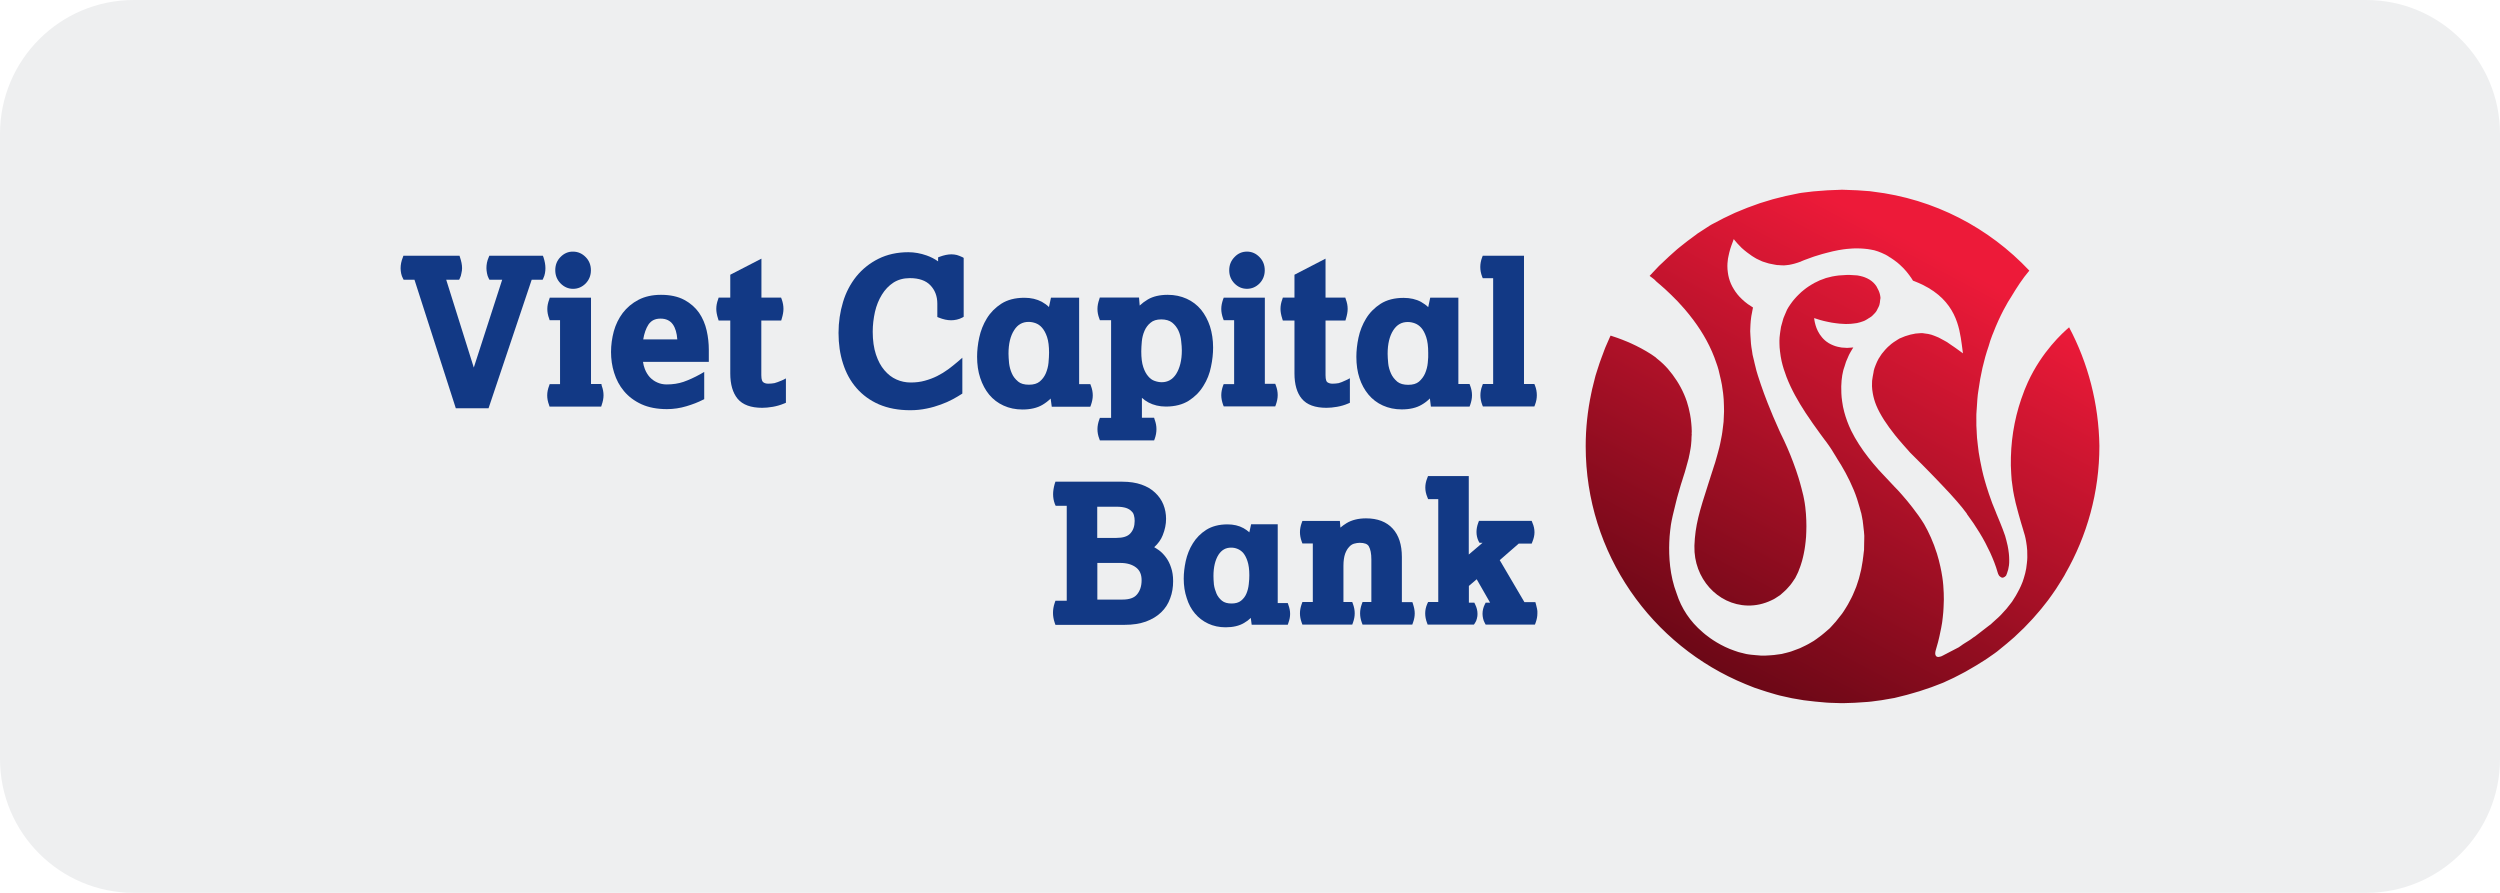 <svg width="112" height="40" viewBox="0 0 112 40" fill="none" xmlns="http://www.w3.org/2000/svg">
<path d="M0 6C0 2.686 2.686 0 6 0H106C109.314 0 112 2.686 112 6V34C112 37.314 109.314 40 106 40H6C2.686 40 0 37.314 0 34V6Z" fill="#EEEFF0"/>
<path d="M74.594 12.95C74.504 12.87 74.418 12.795 74.343 12.73C74.337 12.725 74.331 12.72 74.325 12.715C74.242 12.646 74.169 12.585 74.108 12.515C74.046 12.467 73.996 12.43 73.96 12.403C73.925 12.377 73.905 12.362 73.903 12.36C73.915 12.345 73.929 12.331 73.943 12.317C73.957 12.303 73.97 12.29 73.983 12.275C73.998 12.26 74.012 12.245 74.025 12.229C74.039 12.214 74.053 12.2 74.068 12.184C74.083 12.169 74.097 12.154 74.111 12.139C74.124 12.124 74.138 12.109 74.153 12.094C74.168 12.079 74.182 12.064 74.196 12.049C74.21 12.034 74.223 12.019 74.238 12.004C74.253 11.989 74.267 11.974 74.281 11.959C74.295 11.944 74.308 11.929 74.323 11.914C74.338 11.899 74.353 11.885 74.368 11.872C74.383 11.858 74.398 11.844 74.413 11.829C74.428 11.814 74.444 11.8 74.459 11.787C74.474 11.773 74.489 11.759 74.504 11.744C74.519 11.729 74.534 11.715 74.549 11.701C74.564 11.688 74.579 11.674 74.594 11.659C74.609 11.644 74.624 11.63 74.639 11.616C74.654 11.602 74.669 11.589 74.684 11.574C74.714 11.544 74.744 11.514 74.774 11.489C74.804 11.459 74.834 11.434 74.864 11.409C74.894 11.379 74.924 11.353 74.954 11.328C74.969 11.316 74.984 11.302 74.999 11.288C75.014 11.275 75.029 11.261 75.044 11.248C75.059 11.236 75.074 11.222 75.089 11.208C75.104 11.194 75.119 11.181 75.134 11.168L75.225 11.093C75.24 11.081 75.256 11.068 75.272 11.056C75.288 11.043 75.305 11.03 75.32 11.018C75.335 11.005 75.351 10.993 75.367 10.98C75.383 10.968 75.4 10.955 75.415 10.943C75.43 10.93 75.446 10.918 75.462 10.905C75.479 10.893 75.495 10.88 75.51 10.868C75.545 10.843 75.575 10.818 75.605 10.793C75.635 10.773 75.67 10.748 75.7 10.723C75.715 10.71 75.731 10.699 75.748 10.688C75.764 10.676 75.78 10.665 75.795 10.653C75.81 10.64 75.826 10.629 75.843 10.617C75.859 10.606 75.875 10.595 75.89 10.582C75.905 10.57 75.922 10.559 75.938 10.547C75.954 10.536 75.97 10.525 75.986 10.512C76.016 10.487 76.046 10.462 76.081 10.442C76.098 10.432 76.114 10.421 76.131 10.41C76.147 10.399 76.163 10.387 76.181 10.377C76.216 10.352 76.246 10.332 76.281 10.312C76.298 10.3 76.315 10.29 76.331 10.28C76.347 10.27 76.363 10.26 76.381 10.247C76.416 10.222 76.446 10.202 76.481 10.182C76.516 10.157 76.546 10.137 76.581 10.117C76.599 10.107 76.615 10.097 76.631 10.087C76.647 10.077 76.664 10.067 76.681 10.057C76.699 10.047 76.716 10.038 76.734 10.029C76.751 10.021 76.769 10.012 76.787 10.002C76.822 9.987 76.856 9.967 76.892 9.947C76.927 9.932 76.962 9.912 76.997 9.892C77.014 9.884 77.032 9.874 77.049 9.864C77.067 9.854 77.084 9.844 77.102 9.837C77.137 9.822 77.172 9.802 77.207 9.781C77.242 9.766 77.277 9.751 77.312 9.731C77.33 9.724 77.347 9.715 77.365 9.706C77.382 9.698 77.4 9.689 77.417 9.681C77.435 9.674 77.452 9.665 77.47 9.656C77.487 9.648 77.505 9.639 77.522 9.631C77.54 9.624 77.557 9.615 77.575 9.606C77.593 9.598 77.61 9.589 77.627 9.581C77.645 9.574 77.663 9.565 77.68 9.556C77.698 9.547 77.715 9.539 77.733 9.531C77.75 9.524 77.769 9.516 77.788 9.509C77.806 9.501 77.825 9.494 77.843 9.486C77.86 9.479 77.879 9.471 77.898 9.464C77.917 9.456 77.935 9.449 77.953 9.441C77.993 9.426 78.028 9.411 78.063 9.396C78.083 9.388 78.101 9.381 78.118 9.373C78.136 9.366 78.153 9.358 78.173 9.351C78.213 9.336 78.248 9.321 78.283 9.306C78.301 9.298 78.32 9.292 78.338 9.286C78.357 9.28 78.376 9.273 78.394 9.266C78.411 9.258 78.43 9.252 78.448 9.246C78.467 9.24 78.486 9.233 78.504 9.226C78.521 9.218 78.54 9.212 78.559 9.206C78.577 9.2 78.596 9.193 78.614 9.186C78.631 9.178 78.65 9.172 78.669 9.166C78.688 9.159 78.706 9.153 78.724 9.146C78.749 9.138 78.774 9.129 78.802 9.118C78.812 9.114 78.823 9.11 78.834 9.106C78.854 9.101 78.873 9.094 78.892 9.088C78.91 9.082 78.929 9.076 78.949 9.071C78.969 9.066 78.988 9.059 79.007 9.053C79.025 9.047 79.044 9.041 79.064 9.036C79.084 9.031 79.103 9.024 79.122 9.018C79.141 9.012 79.159 9.006 79.179 9.001C79.2 8.995 79.218 8.989 79.237 8.983C79.256 8.977 79.275 8.97 79.295 8.965C79.315 8.96 79.333 8.954 79.352 8.948C79.371 8.942 79.39 8.935 79.41 8.93C79.445 8.92 79.485 8.91 79.525 8.9L80.005 8.78C80.025 8.775 80.046 8.771 80.066 8.768C80.086 8.764 80.106 8.76 80.126 8.755C80.146 8.75 80.166 8.746 80.186 8.743C80.206 8.739 80.226 8.735 80.246 8.73C80.266 8.725 80.286 8.721 80.306 8.718C80.326 8.714 80.346 8.71 80.366 8.705C80.406 8.695 80.446 8.685 80.486 8.68C80.526 8.67 80.566 8.66 80.606 8.655C80.651 8.645 80.691 8.64 80.731 8.635C80.751 8.633 80.773 8.63 80.794 8.628C80.815 8.625 80.837 8.623 80.856 8.62C80.877 8.618 80.898 8.615 80.919 8.613C80.94 8.61 80.962 8.608 80.982 8.605C81.002 8.603 81.023 8.6 81.044 8.598C81.066 8.595 81.087 8.592 81.107 8.59C81.127 8.587 81.148 8.585 81.169 8.582C81.191 8.58 81.212 8.577 81.232 8.575C81.252 8.572 81.273 8.571 81.295 8.57C81.316 8.569 81.337 8.567 81.357 8.565C81.38 8.562 81.401 8.561 81.422 8.56C81.444 8.559 81.465 8.557 81.487 8.555C81.51 8.552 81.531 8.551 81.552 8.55C81.574 8.549 81.595 8.547 81.618 8.545C81.622 8.544 81.626 8.544 81.63 8.544C81.67 8.539 81.707 8.535 81.748 8.535C81.77 8.535 81.791 8.532 81.813 8.53C81.834 8.527 81.855 8.525 81.878 8.525C81.923 8.52 81.963 8.52 82.008 8.52C82.048 8.515 82.093 8.515 82.138 8.515C82.178 8.51 82.228 8.51 82.268 8.51C82.288 8.51 82.308 8.509 82.33 8.508C82.352 8.506 82.375 8.505 82.398 8.505C82.421 8.505 82.442 8.504 82.463 8.502C82.485 8.501 82.506 8.5 82.529 8.5C82.551 8.5 82.574 8.501 82.596 8.502C82.619 8.504 82.641 8.505 82.664 8.505C82.686 8.505 82.709 8.506 82.731 8.507C82.754 8.509 82.776 8.51 82.799 8.51C82.844 8.51 82.889 8.51 82.934 8.515C82.979 8.52 83.024 8.52 83.069 8.52C83.114 8.52 83.159 8.52 83.204 8.525C83.23 8.525 83.254 8.528 83.278 8.53C83.301 8.533 83.323 8.535 83.345 8.535C83.39 8.535 83.44 8.54 83.485 8.545C83.507 8.547 83.531 8.549 83.555 8.55C83.579 8.551 83.603 8.552 83.625 8.555C83.647 8.557 83.671 8.559 83.695 8.56C83.719 8.561 83.743 8.562 83.765 8.565C83.79 8.567 83.814 8.571 83.838 8.575C83.862 8.579 83.885 8.582 83.91 8.585C86.659 8.91 89.112 10.207 90.914 12.124C90.609 12.48 90.343 12.895 90.103 13.296C89.958 13.511 89.602 14.112 89.287 14.938C89.267 14.983 89.257 15.008 89.257 15.008C89.192 15.173 89.137 15.338 89.092 15.504C88.871 16.144 88.726 16.805 88.636 17.476C88.632 17.502 88.628 17.527 88.624 17.552C88.617 17.594 88.609 17.635 88.606 17.676C88.604 17.711 88.6 17.746 88.596 17.781C88.592 17.817 88.589 17.852 88.586 17.887L88.556 18.337C88.555 18.362 88.552 18.387 88.55 18.412C88.546 18.462 88.541 18.512 88.541 18.562C88.538 18.619 88.539 18.673 88.54 18.728C88.54 18.756 88.541 18.784 88.541 18.813V19.063L88.556 19.338C88.558 19.37 88.559 19.402 88.56 19.433C88.562 19.497 88.564 19.56 88.571 19.624C88.576 19.676 88.582 19.729 88.589 19.782C88.595 19.834 88.601 19.887 88.606 19.939C88.616 20.044 88.631 20.154 88.646 20.264C88.666 20.39 88.686 20.51 88.711 20.635C88.733 20.754 88.757 20.869 88.783 20.988C88.787 21.008 88.792 21.029 88.796 21.05C88.832 21.211 88.871 21.366 88.917 21.526C88.965 21.702 89.021 21.873 89.078 22.048C89.086 22.073 89.094 22.097 89.102 22.122C89.197 22.407 89.302 22.688 89.422 22.963C89.425 22.968 89.426 22.973 89.427 22.978C89.428 22.983 89.43 22.988 89.432 22.993L89.437 23.003C89.437 23.003 89.442 23.013 89.442 23.018C89.477 23.098 89.723 23.684 89.813 23.959C89.815 23.964 89.818 23.972 89.82 23.979C89.823 23.987 89.825 23.994 89.828 23.999C89.868 24.139 89.908 24.29 89.943 24.45C89.968 24.565 89.983 24.685 89.998 24.805C90.008 24.9 90.013 24.995 90.013 25.091C90.013 25.171 90.013 25.246 90.003 25.321C89.993 25.386 89.983 25.451 89.968 25.511C89.953 25.566 89.938 25.621 89.918 25.671C89.913 25.683 89.909 25.695 89.905 25.707C89.896 25.735 89.887 25.762 89.873 25.786L89.853 25.806C89.818 25.841 89.788 25.861 89.753 25.872C89.738 25.877 89.728 25.881 89.718 25.881C89.664 25.881 89.625 25.849 89.596 25.824L89.592 25.822L89.557 25.786C89.541 25.764 89.531 25.741 89.525 25.726C89.521 25.718 89.519 25.713 89.517 25.711C89.515 25.699 89.51 25.686 89.505 25.674C89.5 25.661 89.495 25.649 89.492 25.636C89.412 25.346 89.292 25.05 89.157 24.75C89.022 24.46 88.867 24.164 88.686 23.869C88.516 23.589 88.331 23.313 88.121 23.033V23.028C88.111 23.003 88.091 22.978 88.07 22.953C87.98 22.828 87.845 22.663 87.685 22.477C87.585 22.362 87.475 22.237 87.36 22.112C87.311 22.061 87.262 22.008 87.212 21.955C87.158 21.897 87.104 21.839 87.049 21.781L86.749 21.466C86.699 21.414 86.65 21.363 86.601 21.313C86.551 21.262 86.502 21.211 86.454 21.161C86.403 21.108 86.353 21.058 86.305 21.009C86.256 20.96 86.208 20.913 86.163 20.865L85.572 20.275C85.462 20.154 85.362 20.039 85.262 19.924C85.132 19.779 85.012 19.634 84.902 19.499C84.711 19.258 84.546 19.033 84.411 18.823C84.261 18.587 84.141 18.367 84.055 18.157C83.98 17.972 83.93 17.791 83.9 17.616C83.88 17.511 83.87 17.406 83.865 17.301C83.865 17.221 83.865 17.141 83.87 17.061C83.874 17.016 83.882 16.969 83.89 16.922C83.894 16.901 83.897 16.881 83.9 16.86C83.91 16.795 83.92 16.735 83.935 16.675C83.937 16.665 83.938 16.655 83.939 16.645C83.942 16.625 83.944 16.605 83.95 16.585C83.953 16.585 83.956 16.573 83.961 16.554C83.965 16.539 83.969 16.521 83.975 16.5C83.981 16.486 83.986 16.471 83.991 16.455C84.002 16.424 84.014 16.389 84.031 16.35C84.046 16.305 84.066 16.26 84.091 16.209C84.111 16.164 84.131 16.124 84.156 16.079C84.168 16.059 84.181 16.041 84.193 16.022C84.206 16.003 84.218 15.984 84.231 15.964C84.236 15.956 84.241 15.947 84.246 15.939C84.265 15.909 84.282 15.88 84.306 15.849C84.316 15.834 84.33 15.819 84.345 15.803C84.359 15.787 84.374 15.771 84.386 15.754C84.394 15.745 84.401 15.735 84.409 15.725C84.427 15.703 84.445 15.68 84.466 15.659C84.491 15.629 84.521 15.599 84.551 15.569C84.57 15.546 84.595 15.526 84.619 15.506C84.627 15.5 84.634 15.495 84.641 15.489C84.653 15.479 84.665 15.468 84.676 15.457C84.693 15.44 84.71 15.424 84.731 15.409C84.754 15.389 84.778 15.373 84.803 15.355C84.811 15.35 84.819 15.344 84.826 15.338C84.843 15.324 84.862 15.313 84.881 15.302C84.896 15.293 84.911 15.284 84.927 15.273C84.962 15.248 84.992 15.228 85.027 15.208C85.039 15.202 85.051 15.194 85.064 15.186C85.073 15.18 85.082 15.174 85.092 15.168C85.097 15.166 85.103 15.163 85.109 15.161C85.116 15.158 85.122 15.156 85.127 15.153C85.144 15.146 85.163 15.138 85.182 15.131C85.201 15.123 85.219 15.116 85.237 15.108C85.272 15.093 85.307 15.078 85.347 15.063C85.387 15.048 85.422 15.038 85.462 15.028C85.482 15.023 85.501 15.017 85.52 15.011C85.539 15.004 85.557 14.998 85.577 14.993C85.597 14.988 85.618 14.984 85.638 14.98C85.657 14.977 85.677 14.973 85.698 14.968C85.738 14.958 85.778 14.948 85.818 14.943C85.84 14.94 85.862 14.939 85.883 14.938C85.904 14.937 85.925 14.935 85.948 14.933C85.988 14.928 86.033 14.923 86.073 14.923H86.113C86.136 14.923 86.16 14.927 86.183 14.932C86.195 14.934 86.207 14.936 86.218 14.938C86.268 14.943 86.313 14.948 86.363 14.958C86.371 14.959 86.378 14.961 86.385 14.962C86.429 14.971 86.476 14.98 86.519 14.993C86.555 15.003 86.592 15.017 86.629 15.032C86.647 15.039 86.665 15.046 86.684 15.053C86.708 15.064 86.731 15.073 86.756 15.082C86.787 15.094 86.82 15.106 86.854 15.123C86.893 15.143 86.931 15.164 86.971 15.186C86.993 15.198 87.016 15.211 87.039 15.223C87.055 15.232 87.07 15.24 87.086 15.248C87.134 15.274 87.18 15.298 87.23 15.328C87.252 15.344 87.276 15.36 87.3 15.377C87.346 15.408 87.394 15.441 87.44 15.474C87.463 15.49 87.487 15.505 87.509 15.52C87.549 15.546 87.589 15.572 87.63 15.604L87.65 15.619L87.94 15.829L87.89 15.448L87.89 15.447C87.78 14.65 87.619 13.486 86.128 12.755C86.109 12.746 86.089 12.737 86.069 12.728C86.031 12.71 85.992 12.691 85.953 12.675C85.918 12.659 85.884 12.646 85.849 12.632C85.827 12.623 85.805 12.614 85.783 12.605C85.768 12.6 85.755 12.595 85.743 12.59C85.73 12.585 85.718 12.58 85.703 12.575C85.703 12.575 85.602 12.4 85.412 12.169C85.327 12.069 85.232 11.964 85.112 11.859C85.042 11.794 84.962 11.729 84.876 11.669C84.869 11.663 84.862 11.658 84.854 11.652C84.805 11.617 84.753 11.578 84.696 11.544L84.666 11.529C84.606 11.484 84.536 11.444 84.471 11.409C84.416 11.379 84.356 11.353 84.296 11.328C84.241 11.303 84.186 11.283 84.131 11.263C84.103 11.256 84.077 11.247 84.05 11.238C84.024 11.229 83.998 11.221 83.97 11.213L83.82 11.183C83.77 11.173 83.72 11.163 83.67 11.158C83.645 11.156 83.621 11.153 83.597 11.151C83.574 11.148 83.55 11.146 83.525 11.143C83.502 11.141 83.479 11.139 83.455 11.138C83.431 11.137 83.407 11.136 83.385 11.133C83.362 11.133 83.34 11.132 83.317 11.131C83.295 11.129 83.272 11.128 83.249 11.128H83.114C83.095 11.128 83.074 11.129 83.053 11.13C83.031 11.132 83.007 11.133 82.984 11.133C82.962 11.136 82.94 11.137 82.919 11.138C82.898 11.139 82.876 11.141 82.854 11.143C82.814 11.143 82.769 11.148 82.729 11.153C82.709 11.156 82.688 11.158 82.666 11.161C82.645 11.163 82.624 11.166 82.604 11.168C82.579 11.171 82.556 11.175 82.534 11.179C82.515 11.183 82.497 11.186 82.479 11.188C82.454 11.191 82.431 11.195 82.409 11.199C82.39 11.203 82.372 11.206 82.353 11.208C82.333 11.213 82.313 11.217 82.293 11.221C82.273 11.225 82.253 11.228 82.233 11.233C82.213 11.238 82.193 11.242 82.173 11.246C82.153 11.25 82.133 11.253 82.113 11.258L81.873 11.318C81.853 11.323 81.834 11.328 81.815 11.333C81.796 11.338 81.778 11.343 81.758 11.348C81.723 11.358 81.683 11.368 81.642 11.379C81.623 11.383 81.604 11.39 81.585 11.396C81.566 11.402 81.547 11.409 81.527 11.414C81.504 11.419 81.48 11.427 81.457 11.435C81.441 11.44 81.426 11.444 81.412 11.449C81.372 11.459 81.337 11.469 81.297 11.484C81.28 11.49 81.263 11.496 81.246 11.501C81.224 11.508 81.202 11.515 81.182 11.524C81.164 11.531 81.146 11.537 81.127 11.544C81.108 11.55 81.089 11.556 81.072 11.564C81.054 11.571 81.035 11.578 81.017 11.584C80.998 11.59 80.979 11.596 80.962 11.604C80.922 11.614 80.887 11.629 80.852 11.644L80.776 11.674L80.671 11.719C80.686 11.715 80.682 11.717 80.675 11.72C80.673 11.721 80.669 11.722 80.666 11.724C80.656 11.724 80.641 11.729 80.631 11.734C80.605 11.745 80.579 11.753 80.55 11.763C80.539 11.767 80.528 11.77 80.516 11.774C80.481 11.789 80.441 11.799 80.401 11.809L80.281 11.839C80.241 11.849 80.201 11.859 80.161 11.864C80.141 11.867 80.119 11.869 80.098 11.872C80.077 11.874 80.055 11.877 80.035 11.879C80.025 11.879 80.017 11.88 80.008 11.882C79.999 11.883 79.99 11.884 79.98 11.884C79.97 11.884 79.962 11.885 79.953 11.887C79.944 11.888 79.935 11.889 79.925 11.889H79.91C79.888 11.889 79.865 11.888 79.843 11.887C79.82 11.885 79.798 11.884 79.775 11.884C79.753 11.882 79.73 11.88 79.708 11.879C79.685 11.878 79.662 11.877 79.64 11.874H79.61C79.59 11.872 79.571 11.868 79.552 11.864C79.534 11.86 79.515 11.857 79.495 11.854L79.345 11.824C79.327 11.819 79.311 11.816 79.295 11.814C79.278 11.812 79.262 11.809 79.245 11.804C79.23 11.799 79.215 11.794 79.195 11.789C79.139 11.774 79.084 11.759 79.034 11.739C79.027 11.736 79.018 11.734 79.009 11.731C79.001 11.729 78.992 11.726 78.984 11.724C78.939 11.709 78.899 11.689 78.859 11.669C78.833 11.656 78.806 11.644 78.779 11.632C78.745 11.616 78.71 11.601 78.679 11.584C78.632 11.557 78.59 11.53 78.547 11.504C78.526 11.49 78.505 11.477 78.484 11.464C78.409 11.414 78.333 11.358 78.268 11.308C78.178 11.238 78.093 11.168 78.023 11.103C77.876 10.961 77.775 10.839 77.721 10.774C77.716 10.768 77.712 10.763 77.708 10.758C77.688 10.733 77.678 10.718 77.678 10.718L77.673 10.713L77.663 10.738L77.657 10.748V10.753L77.623 10.848L77.567 10.998L77.517 11.148L77.472 11.313C77.457 11.373 77.442 11.434 77.432 11.494C77.417 11.554 77.407 11.619 77.402 11.689C77.392 11.764 77.387 11.839 77.387 11.914C77.387 12.009 77.392 12.104 77.407 12.2C77.427 12.37 77.472 12.54 77.547 12.715C77.582 12.795 77.627 12.88 77.678 12.96C77.773 13.116 77.893 13.271 78.053 13.416C78.128 13.486 78.203 13.551 78.293 13.616C78.303 13.623 78.313 13.63 78.323 13.637C78.38 13.676 78.44 13.718 78.504 13.756C78.509 13.759 78.514 13.763 78.519 13.766C78.524 13.77 78.529 13.774 78.534 13.777C78.534 13.778 78.533 13.781 78.532 13.785C78.53 13.79 78.529 13.796 78.529 13.802C78.516 13.854 78.506 13.911 78.497 13.964C78.496 13.972 78.495 13.979 78.494 13.987C78.48 14.039 78.471 14.096 78.462 14.149C78.461 14.157 78.46 14.165 78.459 14.172C78.457 14.18 78.456 14.188 78.455 14.195C78.446 14.257 78.438 14.315 78.433 14.377C78.427 14.427 78.425 14.477 78.422 14.527C78.421 14.552 78.42 14.578 78.418 14.602C78.413 14.678 78.409 14.753 78.409 14.833C78.409 14.894 78.413 14.957 78.418 15.019C78.42 15.049 78.422 15.079 78.424 15.108C78.428 15.203 78.433 15.298 78.444 15.399C78.453 15.499 78.47 15.604 78.489 15.714C78.49 15.724 78.492 15.734 78.494 15.744C78.499 15.769 78.501 15.791 78.504 15.814C78.506 15.836 78.509 15.859 78.514 15.884C78.522 15.934 78.536 15.988 78.551 16.041C78.561 16.079 78.57 16.117 78.579 16.154C78.588 16.192 78.596 16.229 78.604 16.266C78.63 16.378 78.655 16.49 78.689 16.61C78.728 16.753 78.778 16.901 78.828 17.052C78.849 17.113 78.869 17.174 78.889 17.236C78.974 17.491 79.079 17.766 79.189 18.052C79.345 18.442 79.515 18.858 79.72 19.303C79.73 19.323 79.738 19.341 79.745 19.358C79.753 19.376 79.76 19.393 79.77 19.413C79.98 19.834 80.171 20.27 80.331 20.7C80.421 20.94 80.506 21.176 80.576 21.411C80.625 21.566 80.666 21.721 80.706 21.872C80.711 21.892 80.716 21.912 80.721 21.932C80.729 21.976 80.742 22.02 80.754 22.063C80.758 22.078 80.763 22.092 80.766 22.107V22.117C80.769 22.123 80.77 22.129 80.771 22.134C80.772 22.141 80.774 22.146 80.776 22.152L80.781 22.167C80.784 22.182 80.788 22.199 80.792 22.218C80.8 22.26 80.811 22.311 80.822 22.367C80.841 22.467 80.862 22.582 80.877 22.718C80.887 22.813 80.897 22.918 80.907 23.028C80.912 23.118 80.917 23.213 80.922 23.313C80.927 23.398 80.927 23.484 80.927 23.574C80.927 23.654 80.927 23.734 80.922 23.819C80.922 23.894 80.917 23.974 80.912 24.049C80.907 24.119 80.902 24.189 80.892 24.265C80.887 24.327 80.879 24.385 80.87 24.446C80.869 24.454 80.868 24.462 80.867 24.47C80.863 24.512 80.856 24.552 80.848 24.593C80.844 24.615 80.84 24.637 80.837 24.66C80.826 24.72 80.817 24.78 80.802 24.84C80.793 24.89 80.781 24.937 80.769 24.985C80.766 24.995 80.764 25.005 80.761 25.015C80.755 25.052 80.744 25.089 80.733 25.126C80.727 25.144 80.721 25.162 80.716 25.181C80.701 25.236 80.686 25.286 80.666 25.341C80.655 25.38 80.64 25.416 80.625 25.453C80.62 25.464 80.616 25.475 80.611 25.486C80.6 25.525 80.585 25.561 80.57 25.598C80.565 25.609 80.561 25.62 80.556 25.631C80.546 25.654 80.535 25.676 80.524 25.699C80.512 25.721 80.501 25.744 80.491 25.766C80.477 25.788 80.466 25.812 80.456 25.836C80.447 25.856 80.437 25.876 80.426 25.897C80.424 25.899 80.422 25.902 80.421 25.904C80.42 25.907 80.418 25.909 80.416 25.912C80.406 25.929 80.395 25.944 80.383 25.959C80.372 25.974 80.361 25.989 80.351 26.007C80.326 26.047 80.301 26.082 80.276 26.117C80.246 26.152 80.221 26.187 80.196 26.222C80.192 26.226 80.188 26.231 80.184 26.235C80.159 26.265 80.137 26.291 80.111 26.317C80.096 26.332 80.082 26.348 80.068 26.365C80.054 26.381 80.04 26.397 80.025 26.412C79.996 26.442 79.965 26.472 79.935 26.497C79.905 26.527 79.875 26.552 79.845 26.577C79.815 26.607 79.785 26.633 79.755 26.657C79.72 26.683 79.69 26.703 79.655 26.723C79.638 26.733 79.621 26.744 79.605 26.755C79.589 26.766 79.572 26.778 79.555 26.788C79.525 26.808 79.49 26.828 79.455 26.848C79.437 26.855 79.42 26.864 79.402 26.873C79.385 26.881 79.367 26.89 79.35 26.898C79.024 27.053 78.664 27.138 78.288 27.128C76.942 27.093 75.875 25.902 75.91 24.47V24.44C75.945 23.534 76.126 22.933 76.546 21.631C76.561 21.581 76.576 21.531 76.596 21.476C76.596 21.474 76.597 21.471 76.599 21.468C76.6 21.466 76.601 21.463 76.601 21.461C76.609 21.439 76.616 21.413 76.624 21.388C76.631 21.363 76.639 21.338 76.646 21.316C76.653 21.294 76.66 21.273 76.668 21.251C76.677 21.222 76.688 21.192 76.696 21.161C76.703 21.139 76.71 21.118 76.718 21.096C76.728 21.067 76.738 21.037 76.746 21.006C76.754 20.98 76.763 20.954 76.771 20.928C76.78 20.902 76.789 20.875 76.796 20.85C76.803 20.829 76.81 20.808 76.818 20.786C76.828 20.757 76.838 20.727 76.847 20.695C76.849 20.689 76.85 20.683 76.851 20.678C76.853 20.671 76.854 20.666 76.856 20.66C76.859 20.652 76.862 20.643 76.864 20.633C76.873 20.602 76.884 20.566 76.892 20.535C76.907 20.485 76.922 20.435 76.937 20.375C76.947 20.341 76.957 20.303 76.967 20.266C76.972 20.247 76.977 20.228 76.982 20.209C76.997 20.154 77.012 20.099 77.027 20.039C77.034 20.009 77.04 19.98 77.047 19.952C77.053 19.923 77.059 19.894 77.067 19.864C77.071 19.841 77.076 19.815 77.082 19.789C77.089 19.754 77.096 19.718 77.102 19.684C77.106 19.656 77.112 19.63 77.118 19.603C77.125 19.571 77.132 19.539 77.137 19.504C77.147 19.461 77.152 19.416 77.158 19.372C77.161 19.349 77.163 19.326 77.167 19.303C77.172 19.269 77.176 19.234 77.18 19.199C77.184 19.168 77.187 19.136 77.192 19.103C77.202 19.033 77.212 18.963 77.217 18.893C77.219 18.855 77.221 18.817 77.222 18.778C77.223 18.739 77.225 18.7 77.227 18.663C77.227 18.622 77.23 18.585 77.232 18.547C77.234 18.51 77.237 18.472 77.237 18.432C77.237 18.39 77.236 18.348 77.235 18.306C77.233 18.262 77.232 18.218 77.232 18.172C77.232 18.082 77.227 17.992 77.222 17.902C77.219 17.833 77.211 17.766 77.204 17.699C77.2 17.663 77.195 17.628 77.192 17.591C77.177 17.476 77.162 17.361 77.142 17.246C77.117 17.101 77.082 16.955 77.047 16.81C77.041 16.784 77.035 16.758 77.029 16.732C77.006 16.628 76.983 16.524 76.947 16.42C76.939 16.395 76.93 16.371 76.922 16.347C76.913 16.323 76.904 16.3 76.897 16.275C76.661 15.554 76.286 14.903 75.875 14.352C75.74 14.172 75.61 14.007 75.475 13.851C75.374 13.737 75.274 13.627 75.177 13.521C75.168 13.511 75.159 13.501 75.149 13.491C75.049 13.386 74.954 13.291 74.859 13.201C74.769 13.111 74.679 13.025 74.594 12.95Z" fill="url(#paint0_linear_867_866)"/>
<path d="M90.849 17.122C91.475 15.755 92.411 14.905 92.696 14.664C93.547 16.266 94.023 18.088 94.053 19.976C94.053 22.058 93.497 24.006 92.531 25.693C92.506 25.743 92.481 25.793 92.451 25.838C92.436 25.861 92.422 25.884 92.408 25.908C92.394 25.932 92.381 25.956 92.366 25.978C92.353 26.001 92.338 26.023 92.323 26.046C92.308 26.068 92.293 26.091 92.281 26.113C92.255 26.159 92.225 26.203 92.195 26.249C92.18 26.271 92.167 26.294 92.153 26.316C92.139 26.339 92.125 26.361 92.11 26.384C92.095 26.406 92.08 26.428 92.065 26.449C92.05 26.47 92.035 26.491 92.02 26.514C92.005 26.537 91.99 26.558 91.975 26.579C91.96 26.6 91.945 26.622 91.93 26.644C91.915 26.664 91.9 26.685 91.885 26.707C91.87 26.728 91.855 26.749 91.84 26.769C91.825 26.789 91.81 26.811 91.795 26.832C91.78 26.853 91.765 26.874 91.75 26.894C91.735 26.914 91.719 26.934 91.702 26.954C91.686 26.974 91.67 26.994 91.655 27.015C91.64 27.035 91.624 27.055 91.607 27.075C91.591 27.095 91.575 27.115 91.56 27.135C91.545 27.155 91.528 27.175 91.512 27.195C91.496 27.215 91.48 27.235 91.465 27.255C91.45 27.275 91.433 27.294 91.417 27.312C91.401 27.331 91.384 27.35 91.369 27.37C91.352 27.39 91.336 27.409 91.319 27.427C91.303 27.446 91.287 27.465 91.269 27.485C91.234 27.525 91.204 27.56 91.169 27.6C91.157 27.614 91.145 27.629 91.133 27.642C91.112 27.668 91.092 27.693 91.069 27.715C91.039 27.75 91.004 27.785 90.969 27.821C90.939 27.856 90.904 27.891 90.869 27.926C90.839 27.961 90.804 27.996 90.769 28.031C90.739 28.066 90.704 28.101 90.669 28.136C90.651 28.153 90.633 28.17 90.616 28.186C90.598 28.202 90.581 28.219 90.563 28.236C90.546 28.254 90.528 28.27 90.511 28.286C90.493 28.302 90.476 28.319 90.458 28.336C90.441 28.354 90.423 28.37 90.406 28.386C90.388 28.402 90.371 28.419 90.353 28.436C90.318 28.471 90.283 28.506 90.248 28.537C90.224 28.561 90.197 28.582 90.172 28.603C90.16 28.613 90.149 28.622 90.138 28.632C90.114 28.656 90.087 28.677 90.061 28.699C90.05 28.708 90.039 28.717 90.028 28.727C90.001 28.746 89.977 28.768 89.954 28.789C89.942 28.8 89.93 28.811 89.918 28.822C89.9 28.837 89.881 28.852 89.862 28.867C89.844 28.882 89.825 28.897 89.808 28.912C89.79 28.927 89.771 28.942 89.752 28.957C89.734 28.972 89.715 28.987 89.697 29.002C89.68 29.017 89.661 29.032 89.642 29.047C89.624 29.062 89.605 29.077 89.587 29.092C89.552 29.122 89.517 29.152 89.477 29.182C89.457 29.197 89.438 29.211 89.419 29.225C89.401 29.239 89.382 29.252 89.362 29.267C89.342 29.28 89.323 29.294 89.304 29.307C89.286 29.321 89.267 29.335 89.247 29.348C89.227 29.36 89.208 29.374 89.189 29.387C89.17 29.401 89.152 29.415 89.132 29.428C89.112 29.44 89.093 29.454 89.074 29.468C89.055 29.481 89.037 29.495 89.016 29.508C88.981 29.533 88.941 29.558 88.901 29.583L88.541 29.808C88.521 29.821 88.501 29.832 88.481 29.843C88.461 29.854 88.441 29.866 88.421 29.878C88.401 29.891 88.381 29.902 88.361 29.913C88.341 29.924 88.321 29.936 88.301 29.948C88.281 29.961 88.26 29.972 88.24 29.983C88.221 29.994 88.2 30.006 88.18 30.018C88.14 30.043 88.1 30.068 88.06 30.088C88.04 30.101 88.019 30.111 87.998 30.121C87.976 30.131 87.955 30.141 87.935 30.154C87.905 30.172 87.872 30.188 87.84 30.204C87.83 30.209 87.82 30.214 87.81 30.219C87.78 30.237 87.747 30.253 87.715 30.269C87.705 30.274 87.695 30.279 87.685 30.284C87.665 30.294 87.644 30.305 87.622 30.316C87.601 30.327 87.58 30.339 87.56 30.349C87.54 30.359 87.518 30.369 87.497 30.379C87.476 30.389 87.454 30.399 87.434 30.409C87.412 30.419 87.391 30.429 87.369 30.439C87.348 30.449 87.327 30.459 87.304 30.469C87.282 30.479 87.26 30.489 87.239 30.499C87.218 30.509 87.197 30.519 87.174 30.529C87.157 30.537 87.141 30.545 87.125 30.553C87.098 30.566 87.072 30.58 87.044 30.589C86.999 30.604 86.959 30.619 86.914 30.639C86.899 30.645 86.883 30.651 86.867 30.657C86.84 30.668 86.812 30.68 86.784 30.689C86.761 30.697 86.74 30.705 86.719 30.714C86.697 30.723 86.676 30.732 86.653 30.739C86.631 30.747 86.61 30.756 86.588 30.764C86.567 30.773 86.546 30.782 86.523 30.789L85.983 30.97C85.96 30.977 85.938 30.983 85.915 30.989C85.893 30.996 85.87 31.002 85.847 31.009C85.826 31.016 85.806 31.021 85.786 31.027C85.759 31.034 85.733 31.041 85.707 31.05C85.682 31.057 85.66 31.063 85.637 31.07C85.615 31.076 85.592 31.082 85.567 31.09C85.555 31.093 85.544 31.097 85.533 31.1C85.496 31.111 85.462 31.122 85.427 31.13C85.389 31.142 85.347 31.152 85.308 31.16C85.301 31.162 85.294 31.163 85.287 31.165C85.249 31.177 85.207 31.187 85.168 31.195C85.16 31.197 85.153 31.198 85.147 31.2C85.108 31.212 85.067 31.222 85.027 31.23C85.02 31.232 85.013 31.233 85.007 31.235C84.968 31.248 84.927 31.257 84.887 31.265C84.88 31.267 84.873 31.268 84.866 31.27C84.841 31.275 84.817 31.279 84.794 31.282C84.77 31.286 84.746 31.29 84.721 31.295C84.696 31.3 84.672 31.304 84.648 31.307C84.625 31.311 84.601 31.315 84.576 31.32C84.551 31.325 84.527 31.329 84.503 31.332C84.48 31.336 84.456 31.34 84.431 31.345C84.424 31.346 84.416 31.348 84.409 31.349C84.368 31.358 84.328 31.366 84.286 31.37C84.236 31.38 84.186 31.385 84.135 31.39C84.085 31.4 84.035 31.405 83.985 31.41C83.96 31.413 83.935 31.416 83.91 31.42C83.885 31.424 83.86 31.428 83.835 31.43L83.685 31.445C83.66 31.448 83.635 31.449 83.61 31.45C83.585 31.451 83.56 31.453 83.535 31.455C83.51 31.458 83.485 31.459 83.46 31.46C83.434 31.461 83.409 31.463 83.385 31.465C83.334 31.465 83.284 31.47 83.234 31.475C83.184 31.48 83.129 31.485 83.079 31.485C83.029 31.49 82.974 31.49 82.924 31.49C82.874 31.495 82.819 31.495 82.769 31.495C82.744 31.495 82.717 31.496 82.691 31.498C82.665 31.499 82.638 31.5 82.614 31.5H82.453C82.426 31.5 82.4 31.499 82.373 31.498C82.347 31.496 82.321 31.495 82.293 31.495C82.266 31.495 82.239 31.494 82.213 31.493C82.187 31.491 82.16 31.49 82.133 31.49C82.105 31.488 82.079 31.488 82.053 31.488C82.026 31.488 82 31.488 81.973 31.485C81.918 31.485 81.863 31.48 81.808 31.475L81.312 31.43C81.284 31.428 81.255 31.424 81.227 31.42C81.198 31.416 81.169 31.413 81.142 31.41L81.129 31.409C81.077 31.404 81.022 31.399 80.971 31.39L80.959 31.389C80.907 31.384 80.852 31.379 80.801 31.37C80.771 31.365 80.742 31.36 80.714 31.355C80.685 31.35 80.656 31.345 80.626 31.34C80.596 31.335 80.567 31.33 80.538 31.325C80.51 31.32 80.481 31.315 80.451 31.31C80.421 31.305 80.392 31.3 80.363 31.295C80.335 31.29 80.306 31.285 80.276 31.28C80.246 31.272 80.216 31.266 80.186 31.26C80.155 31.254 80.125 31.247 80.095 31.24C80.035 31.23 79.975 31.215 79.915 31.2C79.855 31.19 79.795 31.175 79.735 31.16C79.705 31.152 79.674 31.143 79.642 31.135C79.611 31.126 79.58 31.117 79.55 31.11C79.52 31.1 79.488 31.091 79.457 31.082C79.426 31.073 79.394 31.065 79.364 31.055C79.334 31.045 79.303 31.036 79.272 31.027C79.24 31.018 79.209 31.009 79.179 31C79.147 30.989 79.115 30.98 79.084 30.97C79.053 30.959 79.022 30.95 78.989 30.939C78.956 30.929 78.924 30.918 78.891 30.907C78.859 30.896 78.826 30.884 78.794 30.874C78.729 30.854 78.663 30.834 78.599 30.809C78.566 30.797 78.532 30.783 78.498 30.769C78.465 30.756 78.431 30.742 78.398 30.729C78.366 30.717 78.332 30.703 78.298 30.689C78.264 30.675 78.231 30.662 78.198 30.649C74.003 28.932 71.039 24.807 71.039 19.991C71.039 19.185 71.124 18.404 71.284 17.643C71.292 17.608 71.299 17.572 71.307 17.535C71.314 17.499 71.322 17.463 71.329 17.428C71.337 17.395 71.346 17.361 71.355 17.328C71.363 17.294 71.372 17.26 71.379 17.227C71.382 17.217 71.384 17.207 71.387 17.196C71.399 17.14 71.413 17.082 71.43 17.027C71.432 17.017 71.434 17.007 71.437 16.996C71.449 16.94 71.463 16.882 71.48 16.827C71.49 16.794 71.5 16.763 71.51 16.732C71.52 16.701 71.53 16.669 71.54 16.637C71.55 16.607 71.56 16.575 71.57 16.544C71.58 16.513 71.59 16.481 71.6 16.451C71.61 16.421 71.62 16.39 71.63 16.359C71.64 16.328 71.65 16.296 71.66 16.266C71.67 16.236 71.681 16.206 71.692 16.176C71.704 16.146 71.715 16.116 71.725 16.086C71.735 16.056 71.746 16.027 71.757 15.998C71.769 15.97 71.78 15.941 71.79 15.911C71.81 15.851 71.83 15.791 71.855 15.736C71.859 15.724 71.863 15.712 71.868 15.7C71.884 15.656 71.9 15.609 71.92 15.565C71.931 15.534 71.946 15.503 71.96 15.473C71.971 15.45 71.982 15.427 71.99 15.405C72.01 15.355 72.035 15.3 72.06 15.245C72.08 15.195 72.105 15.14 72.13 15.085C72.135 15.077 72.139 15.068 72.143 15.06C72.147 15.051 72.15 15.042 72.156 15.035C72.178 15.042 72.199 15.05 72.221 15.057C72.242 15.065 72.263 15.072 72.286 15.08C72.296 15.083 72.306 15.086 72.317 15.089C72.373 15.106 72.43 15.124 72.481 15.145C72.551 15.17 72.616 15.195 72.681 15.22C72.732 15.243 72.786 15.264 72.839 15.284C72.853 15.289 72.867 15.295 72.881 15.3C72.951 15.33 73.022 15.36 73.087 15.39C73.123 15.407 73.158 15.424 73.192 15.44C73.228 15.458 73.263 15.475 73.297 15.49C73.334 15.51 73.372 15.529 73.408 15.547C73.445 15.565 73.48 15.583 73.512 15.6C73.548 15.621 73.583 15.64 73.617 15.659C73.659 15.681 73.699 15.704 73.737 15.726C73.814 15.768 73.879 15.81 73.94 15.85C73.951 15.857 73.962 15.864 73.973 15.871C73.986 15.879 73.998 15.887 74.01 15.896C74.071 15.936 74.126 15.973 74.168 16.006C74.188 16.026 74.208 16.046 74.228 16.061C74.233 16.065 74.239 16.069 74.244 16.074C74.343 16.154 74.438 16.231 74.523 16.316C74.674 16.461 74.804 16.617 74.929 16.782C75.204 17.147 75.424 17.553 75.57 17.988C75.63 18.178 75.68 18.369 75.715 18.564C75.74 18.699 75.76 18.834 75.77 18.97C75.78 19.08 75.79 19.195 75.79 19.305V19.34C75.79 19.37 75.79 19.4 75.785 19.435L75.79 19.445V19.455C75.79 19.478 75.787 19.501 75.785 19.525C75.782 19.549 75.78 19.573 75.78 19.595C75.78 19.685 75.775 19.776 75.765 19.866C75.76 19.946 75.75 20.026 75.735 20.106C75.725 20.176 75.71 20.251 75.695 20.326C75.687 20.361 75.68 20.398 75.672 20.434C75.665 20.47 75.657 20.506 75.65 20.541C75.64 20.574 75.631 20.608 75.622 20.642C75.614 20.675 75.605 20.709 75.595 20.742C75.585 20.774 75.576 20.808 75.567 20.842C75.558 20.876 75.55 20.909 75.54 20.942C75.53 20.974 75.521 21.007 75.512 21.04C75.503 21.072 75.495 21.105 75.485 21.137C75.475 21.17 75.465 21.201 75.455 21.232C75.445 21.264 75.434 21.295 75.424 21.328C75.415 21.36 75.404 21.391 75.394 21.423C75.385 21.454 75.374 21.485 75.365 21.518C75.362 21.532 75.357 21.545 75.353 21.557C75.35 21.566 75.347 21.574 75.344 21.583C75.337 21.603 75.331 21.624 75.324 21.645C75.318 21.667 75.312 21.688 75.304 21.708C75.289 21.768 75.269 21.833 75.249 21.898C75.237 21.951 75.222 22 75.206 22.051C75.202 22.064 75.198 22.076 75.194 22.088C75.182 22.141 75.167 22.19 75.151 22.242C75.147 22.254 75.143 22.266 75.139 22.279C75.137 22.289 75.135 22.299 75.132 22.31C75.119 22.366 75.106 22.424 75.089 22.479C75.069 22.544 75.054 22.614 75.039 22.684C75.019 22.754 75.004 22.819 74.989 22.889C74.981 22.924 74.973 22.958 74.964 22.992C74.955 23.026 74.946 23.06 74.939 23.095C74.936 23.11 74.933 23.125 74.929 23.14C74.925 23.155 74.921 23.17 74.919 23.185V23.19C74.919 23.19 74.909 23.235 74.894 23.305C74.882 23.349 74.873 23.407 74.862 23.478C74.859 23.494 74.857 23.512 74.854 23.53C74.844 23.6 74.834 23.68 74.824 23.77C74.814 23.846 74.804 23.931 74.799 24.021C74.794 24.106 74.789 24.191 74.784 24.286C74.759 24.932 74.804 25.783 75.114 26.589C75.324 27.255 75.725 27.851 76.266 28.311L76.276 28.321C76.277 28.322 76.282 28.326 76.292 28.335C76.372 28.404 76.734 28.719 77.287 28.982C77.352 29.012 77.422 29.042 77.492 29.072C77.557 29.097 77.622 29.122 77.692 29.147C77.752 29.172 77.817 29.192 77.882 29.212C77.919 29.226 77.96 29.235 78.002 29.243C78.022 29.248 78.043 29.252 78.063 29.257C78.083 29.262 78.102 29.268 78.122 29.273C78.161 29.285 78.2 29.296 78.243 29.302C78.272 29.308 78.302 29.312 78.332 29.316C78.359 29.319 78.385 29.323 78.413 29.327C78.45 29.334 78.487 29.336 78.523 29.339C78.542 29.34 78.56 29.341 78.579 29.343C78.597 29.344 78.615 29.346 78.633 29.349C78.67 29.353 78.707 29.358 78.744 29.358C78.764 29.358 78.782 29.36 78.801 29.363C78.82 29.365 78.839 29.367 78.859 29.367C78.869 29.372 78.874 29.372 78.884 29.372H79.069C79.094 29.37 79.12 29.369 79.147 29.367C79.173 29.366 79.199 29.365 79.224 29.363C79.249 29.36 79.276 29.359 79.302 29.358C79.328 29.356 79.354 29.355 79.379 29.352C79.413 29.352 79.446 29.348 79.48 29.344C79.496 29.341 79.513 29.339 79.53 29.337C79.58 29.332 79.625 29.327 79.675 29.317C79.679 29.317 79.684 29.316 79.688 29.316C79.73 29.311 79.775 29.306 79.82 29.297C79.843 29.292 79.866 29.286 79.89 29.28C79.914 29.274 79.938 29.267 79.96 29.262C79.967 29.261 79.974 29.259 79.981 29.258C80.02 29.249 80.062 29.24 80.1 29.227C80.121 29.221 80.142 29.215 80.162 29.21C80.189 29.203 80.215 29.196 80.24 29.187C80.263 29.18 80.286 29.171 80.308 29.162C80.331 29.154 80.353 29.145 80.376 29.137C80.398 29.13 80.421 29.121 80.443 29.112C80.466 29.103 80.488 29.095 80.511 29.087C80.556 29.072 80.596 29.057 80.641 29.037C80.661 29.027 80.682 29.017 80.704 29.007C80.725 28.997 80.746 28.987 80.766 28.977C80.786 28.967 80.808 28.957 80.829 28.947C80.85 28.937 80.871 28.927 80.891 28.917C80.936 28.897 80.976 28.877 81.016 28.852C81.057 28.832 81.097 28.807 81.137 28.782C81.177 28.762 81.217 28.737 81.257 28.712C81.277 28.699 81.296 28.685 81.314 28.672C81.333 28.658 81.352 28.644 81.372 28.632C81.392 28.617 81.411 28.603 81.43 28.589C81.448 28.575 81.467 28.561 81.487 28.547C81.502 28.535 81.517 28.525 81.531 28.515C81.556 28.497 81.58 28.48 81.602 28.461C81.62 28.446 81.638 28.431 81.657 28.416C81.676 28.401 81.695 28.386 81.712 28.371C81.739 28.352 81.763 28.33 81.786 28.308C81.798 28.297 81.81 28.287 81.823 28.276C81.863 28.246 81.898 28.216 81.933 28.181C81.938 28.176 81.944 28.171 81.95 28.166C81.956 28.161 81.963 28.156 81.968 28.151C81.98 28.139 81.992 28.126 82.003 28.113C82.014 28.101 82.025 28.088 82.038 28.076C82.055 28.058 82.072 28.04 82.088 28.021C82.104 28.002 82.12 27.983 82.138 27.966C82.156 27.942 82.177 27.92 82.198 27.898C82.212 27.884 82.226 27.87 82.238 27.856C82.273 27.816 82.303 27.776 82.333 27.735C82.368 27.695 82.398 27.655 82.428 27.615C82.443 27.595 82.46 27.575 82.476 27.555C82.492 27.535 82.508 27.515 82.523 27.495C82.547 27.465 82.566 27.435 82.585 27.405C82.594 27.39 82.603 27.375 82.614 27.36C82.638 27.315 82.668 27.27 82.699 27.225C82.729 27.18 82.759 27.13 82.784 27.085C82.814 27.035 82.839 26.985 82.864 26.934C82.876 26.909 82.89 26.884 82.904 26.859C82.918 26.834 82.931 26.809 82.944 26.784C82.965 26.749 82.981 26.711 82.998 26.672C83.005 26.656 83.012 26.64 83.019 26.624C83.031 26.596 83.043 26.569 83.054 26.541C83.065 26.514 83.077 26.486 83.089 26.459C83.114 26.404 83.139 26.344 83.159 26.289L83.219 26.108C83.239 26.043 83.259 25.983 83.279 25.923C83.296 25.868 83.31 25.81 83.322 25.754C83.325 25.743 83.327 25.733 83.329 25.723C83.336 25.694 83.344 25.666 83.351 25.636C83.361 25.599 83.371 25.562 83.379 25.523C83.387 25.485 83.393 25.448 83.4 25.41C83.406 25.372 83.412 25.335 83.419 25.297C83.424 25.268 83.43 25.238 83.435 25.207C83.442 25.169 83.449 25.131 83.454 25.092V25.072C83.465 25.019 83.47 24.965 83.476 24.912C83.478 24.885 83.481 24.858 83.485 24.832C83.487 24.799 83.492 24.765 83.497 24.732C83.502 24.698 83.507 24.664 83.51 24.632V24.581C83.515 24.486 83.515 24.386 83.515 24.291C83.515 24.253 83.516 24.215 83.518 24.176C83.52 24.117 83.523 24.058 83.52 24.001C83.515 23.881 83.5 23.761 83.485 23.64C83.479 23.594 83.474 23.548 83.47 23.502C83.463 23.433 83.457 23.364 83.445 23.295L83.439 23.28C83.434 23.27 83.434 23.265 83.434 23.26C83.434 23.255 83.433 23.249 83.432 23.242C83.431 23.236 83.43 23.23 83.43 23.225C83.425 23.199 83.42 23.174 83.416 23.15C83.407 23.1 83.4 23.055 83.389 23.015C83.385 23.005 83.385 23 83.385 22.995C83.385 22.99 83.383 22.986 83.382 22.982C83.381 22.978 83.379 22.974 83.379 22.97L83.369 22.945C83.362 22.914 83.353 22.883 83.344 22.852C83.336 22.821 83.327 22.789 83.319 22.759C83.244 22.479 83.154 22.209 83.049 21.953C82.819 21.398 82.538 20.907 82.303 20.547C82.3 20.537 82.295 20.53 82.29 20.523C82.287 20.519 82.285 20.515 82.283 20.512C82.133 20.251 81.973 20.006 81.797 19.77L81.727 19.68C81.667 19.6 81.607 19.52 81.547 19.435C81.332 19.14 81.102 18.819 80.886 18.489C80.556 17.983 80.251 17.448 80.035 16.887C79.945 16.652 79.87 16.416 79.815 16.176C79.785 16.036 79.76 15.891 79.745 15.745C79.73 15.63 79.72 15.515 79.72 15.4C79.715 15.305 79.72 15.21 79.725 15.115C79.728 15.06 79.736 15.003 79.744 14.947C79.748 14.921 79.752 14.895 79.755 14.869C79.756 14.861 79.757 14.854 79.758 14.846C79.767 14.778 79.776 14.706 79.79 14.639C79.805 14.574 79.825 14.509 79.845 14.444C79.853 14.418 79.859 14.392 79.866 14.366C79.876 14.327 79.885 14.288 79.9 14.249C79.92 14.194 79.945 14.139 79.97 14.083C79.983 14.056 79.994 14.028 80.005 14.001C80.016 13.973 80.028 13.946 80.04 13.918C80.045 13.908 80.049 13.899 80.053 13.891C80.057 13.882 80.06 13.873 80.065 13.863C80.068 13.861 80.074 13.849 80.084 13.832C80.093 13.816 80.105 13.793 80.12 13.768C80.145 13.728 80.175 13.683 80.21 13.633C80.236 13.593 80.266 13.553 80.301 13.508C80.314 13.492 80.327 13.476 80.341 13.458C80.358 13.437 80.376 13.415 80.396 13.393C80.411 13.374 80.428 13.356 80.446 13.337C80.462 13.32 80.479 13.302 80.496 13.282L80.601 13.177C80.636 13.142 80.666 13.112 80.706 13.077C80.741 13.047 80.776 13.017 80.816 12.987C80.844 12.963 80.872 12.942 80.902 12.92C80.91 12.914 80.918 12.908 80.926 12.902C80.934 12.896 80.942 12.891 80.95 12.885C80.979 12.864 81.01 12.841 81.041 12.822L81.162 12.747C81.202 12.722 81.242 12.697 81.282 12.677C81.302 12.667 81.323 12.657 81.344 12.647C81.366 12.637 81.387 12.627 81.407 12.617C81.447 12.597 81.487 12.577 81.532 12.556C81.577 12.537 81.622 12.521 81.667 12.507C81.712 12.486 81.757 12.471 81.802 12.456C81.841 12.444 81.882 12.434 81.922 12.426C81.929 12.424 81.936 12.423 81.943 12.421C81.963 12.417 81.982 12.412 82.003 12.406C82.028 12.399 82.055 12.392 82.083 12.386C82.107 12.381 82.132 12.377 82.159 12.373C82.181 12.37 82.205 12.366 82.228 12.361C82.249 12.359 82.27 12.356 82.293 12.352C82.319 12.348 82.346 12.344 82.373 12.341C82.398 12.339 82.424 12.338 82.451 12.336C82.477 12.335 82.503 12.334 82.528 12.331C82.578 12.326 82.629 12.321 82.684 12.321C82.697 12.321 82.709 12.32 82.72 12.319C82.73 12.317 82.739 12.316 82.749 12.316H82.844C82.899 12.316 82.954 12.321 83.009 12.326C83.064 12.326 83.119 12.331 83.174 12.336C83.194 12.341 83.209 12.341 83.224 12.341C83.264 12.346 83.309 12.356 83.349 12.366C83.355 12.368 83.361 12.369 83.367 12.371C83.422 12.384 83.481 12.399 83.535 12.421C83.605 12.446 83.675 12.481 83.745 12.521C83.87 12.597 83.98 12.697 84.065 12.827L84.16 13.012C84.206 13.112 84.236 13.222 84.246 13.348C84.246 13.367 84.241 13.388 84.237 13.408C84.234 13.418 84.232 13.428 84.231 13.438C84.225 13.518 84.216 13.598 84.195 13.668C84.18 13.713 84.16 13.753 84.14 13.791C84.133 13.803 84.126 13.816 84.12 13.828C84.115 13.839 84.109 13.851 84.104 13.862C84.086 13.9 84.067 13.938 84.04 13.973C84.01 14.013 83.975 14.048 83.94 14.083C83.931 14.092 83.923 14.101 83.914 14.11C83.889 14.136 83.865 14.161 83.835 14.184C83.812 14.204 83.784 14.219 83.756 14.235C83.742 14.242 83.728 14.25 83.715 14.259C83.701 14.267 83.689 14.276 83.676 14.285C83.65 14.303 83.625 14.32 83.595 14.334C83.592 14.334 83.591 14.335 83.59 14.336C83.588 14.338 83.587 14.339 83.585 14.339C83.554 14.361 83.515 14.375 83.479 14.389C83.474 14.39 83.469 14.392 83.465 14.394L83.329 14.439C83.309 14.443 83.29 14.449 83.269 14.454C83.244 14.461 83.217 14.468 83.189 14.474C83.139 14.484 83.089 14.489 83.039 14.494C83.004 14.501 82.972 14.503 82.938 14.505C82.922 14.506 82.906 14.507 82.889 14.509C82.839 14.514 82.789 14.514 82.734 14.514H82.674C82.659 14.514 82.644 14.513 82.627 14.512C82.61 14.51 82.592 14.509 82.573 14.509C82.518 14.509 82.463 14.504 82.408 14.499C82.348 14.494 82.293 14.489 82.238 14.479C82.178 14.474 82.118 14.464 82.063 14.454C82.029 14.448 81.996 14.441 81.963 14.434C81.937 14.429 81.912 14.423 81.888 14.419C81.867 14.414 81.847 14.41 81.828 14.406C81.782 14.397 81.743 14.389 81.707 14.379C81.602 14.354 81.537 14.334 81.537 14.334L81.522 14.329L81.332 14.269L81.277 14.249V14.274C81.277 14.279 81.287 14.399 81.337 14.569C81.382 14.729 81.472 14.934 81.627 15.115C81.707 15.21 81.802 15.295 81.923 15.37C81.988 15.41 82.063 15.445 82.138 15.475C82.198 15.5 82.263 15.52 82.328 15.535C82.383 15.55 82.443 15.56 82.503 15.57C82.558 15.575 82.614 15.58 82.669 15.58C82.681 15.58 82.694 15.582 82.706 15.583C82.719 15.584 82.731 15.585 82.744 15.585C82.759 15.585 82.775 15.584 82.79 15.583C82.804 15.581 82.817 15.58 82.829 15.58C82.854 15.578 82.88 15.577 82.906 15.575C82.933 15.574 82.959 15.573 82.984 15.57C82.999 15.565 83.014 15.565 83.029 15.565C83.024 15.575 83.014 15.595 83.004 15.605C82.984 15.634 82.963 15.669 82.937 15.714C82.931 15.724 82.925 15.734 82.919 15.745C82.901 15.773 82.884 15.806 82.865 15.842C82.857 15.858 82.848 15.874 82.839 15.891C82.831 15.909 82.822 15.93 82.812 15.951C82.799 15.984 82.784 16.018 82.769 16.051C82.751 16.086 82.736 16.123 82.72 16.163C82.713 16.181 82.706 16.198 82.699 16.216C82.679 16.276 82.659 16.341 82.639 16.406C82.632 16.427 82.625 16.449 82.617 16.471C82.607 16.5 82.597 16.53 82.588 16.561C82.586 16.567 82.585 16.573 82.584 16.579C82.582 16.585 82.581 16.592 82.578 16.597L82.578 16.598C82.563 16.667 82.548 16.737 82.533 16.812C82.523 16.882 82.513 16.962 82.503 17.047C82.498 17.132 82.493 17.222 82.488 17.312C82.488 17.407 82.488 17.513 82.493 17.618C82.498 17.733 82.508 17.858 82.528 17.983C82.548 18.139 82.578 18.299 82.624 18.464C82.694 18.724 82.794 19.005 82.934 19.295C83.134 19.7 83.4 20.111 83.71 20.506C83.84 20.672 83.975 20.837 84.125 21.002C84.125 21.007 84.13 21.012 84.135 21.017C84.207 21.098 84.281 21.175 84.354 21.252C84.403 21.304 84.453 21.355 84.501 21.408C84.553 21.462 84.605 21.518 84.656 21.573C84.704 21.625 84.751 21.675 84.796 21.723L84.831 21.758C84.841 21.773 84.851 21.783 84.861 21.793C84.911 21.848 84.961 21.898 85.016 21.953L85.031 21.968C85.076 22.017 85.131 22.079 85.191 22.147C85.204 22.162 85.218 22.178 85.232 22.194C85.367 22.344 85.517 22.529 85.677 22.734C85.858 22.965 86.038 23.215 86.198 23.475C86.408 23.841 86.614 24.286 86.774 24.797C86.834 24.987 86.884 25.182 86.929 25.387C86.964 25.538 86.989 25.688 87.014 25.843C87.034 25.968 87.049 26.093 87.059 26.224C87.069 26.334 87.074 26.449 87.079 26.564C87.084 26.664 87.084 26.769 87.084 26.869C87.084 26.959 87.079 27.055 87.074 27.15C87.072 27.18 87.071 27.21 87.07 27.24C87.068 27.3 87.066 27.36 87.059 27.42C87.055 27.497 87.046 27.57 87.037 27.646C87.036 27.654 87.035 27.662 87.034 27.67C87.031 27.724 87.023 27.777 87.015 27.831C87.011 27.857 87.007 27.884 87.004 27.911C86.996 27.948 86.99 27.986 86.984 28.023C86.978 28.061 86.971 28.098 86.964 28.136C86.949 28.206 86.934 28.276 86.919 28.351C86.912 28.398 86.901 28.445 86.89 28.491C86.884 28.515 86.879 28.538 86.874 28.561C86.859 28.632 86.844 28.697 86.824 28.767C86.809 28.832 86.789 28.897 86.769 28.962C86.759 28.994 86.75 29.027 86.741 29.06C86.732 29.092 86.724 29.125 86.714 29.157V29.162L86.704 29.187H86.709C86.699 29.232 86.684 29.322 86.729 29.383C86.754 29.418 86.794 29.433 86.844 29.433C86.846 29.433 86.85 29.431 86.854 29.43C86.858 29.429 86.861 29.428 86.864 29.428C86.899 29.423 86.929 29.418 86.974 29.402L87.004 29.387C87.031 29.375 87.057 29.361 87.082 29.348C87.098 29.339 87.113 29.33 87.129 29.322C87.156 29.31 87.182 29.296 87.207 29.283C87.223 29.274 87.239 29.265 87.254 29.257C87.277 29.247 87.297 29.236 87.317 29.225C87.337 29.214 87.357 29.202 87.379 29.192C87.424 29.172 87.465 29.152 87.505 29.127C87.55 29.107 87.59 29.087 87.63 29.062C87.67 29.042 87.71 29.022 87.745 29.002C87.747 29.002 87.749 29.001 87.75 29C87.751 28.998 87.752 28.997 87.755 28.997C87.763 28.992 87.77 28.986 87.778 28.98C87.807 28.959 87.839 28.936 87.87 28.917C87.88 28.907 87.895 28.897 87.91 28.887C87.935 28.867 87.96 28.852 87.985 28.837L88.225 28.687C88.243 28.674 88.26 28.663 88.277 28.652C88.299 28.637 88.321 28.624 88.341 28.607C88.376 28.576 88.416 28.552 88.456 28.526C88.461 28.524 88.465 28.521 88.468 28.519C88.472 28.516 88.476 28.514 88.481 28.511C88.511 28.486 88.541 28.461 88.571 28.441C88.59 28.427 88.61 28.412 88.63 28.396C88.647 28.383 88.663 28.369 88.681 28.356C88.701 28.342 88.72 28.327 88.74 28.311C88.757 28.298 88.773 28.284 88.791 28.271C88.826 28.246 88.866 28.216 88.901 28.186C88.936 28.161 88.976 28.131 89.011 28.101C89.029 28.086 89.048 28.072 89.067 28.058C89.085 28.045 89.104 28.031 89.122 28.016C89.152 27.996 89.182 27.976 89.207 27.951L89.232 27.926C89.249 27.911 89.267 27.894 89.284 27.878C89.302 27.862 89.319 27.846 89.337 27.831C89.354 27.816 89.372 27.799 89.389 27.783C89.407 27.767 89.424 27.75 89.442 27.735C89.46 27.72 89.477 27.704 89.495 27.688C89.512 27.672 89.53 27.655 89.547 27.64C89.574 27.617 89.596 27.594 89.618 27.57C89.629 27.559 89.641 27.547 89.652 27.535C89.656 27.531 89.66 27.526 89.664 27.522C89.694 27.487 89.721 27.456 89.752 27.425C89.77 27.401 89.792 27.379 89.813 27.358C89.827 27.343 89.84 27.329 89.853 27.315C89.888 27.28 89.918 27.24 89.948 27.2C89.983 27.16 90.013 27.12 90.043 27.08C90.058 27.06 90.074 27.04 90.09 27.02C90.107 27 90.123 26.98 90.138 26.959C90.153 26.937 90.167 26.914 90.18 26.892C90.194 26.869 90.208 26.847 90.223 26.824C90.253 26.779 90.283 26.734 90.308 26.689C90.338 26.639 90.363 26.594 90.388 26.544C90.418 26.494 90.443 26.444 90.468 26.394C90.49 26.353 90.507 26.315 90.524 26.276C90.531 26.262 90.537 26.248 90.543 26.234C90.568 26.178 90.593 26.118 90.614 26.063C90.629 26.022 90.641 25.983 90.653 25.945C90.659 25.923 90.666 25.9 90.674 25.878C90.694 25.813 90.714 25.748 90.729 25.683C90.749 25.608 90.764 25.538 90.774 25.468C90.784 25.387 90.794 25.307 90.804 25.232C90.814 25.142 90.824 25.052 90.824 24.967C90.824 24.862 90.824 24.757 90.819 24.662C90.809 24.521 90.794 24.396 90.774 24.281C90.739 24.061 90.689 23.886 90.648 23.77C90.648 23.761 90.645 23.75 90.641 23.738C90.638 23.73 90.635 23.723 90.633 23.715C90.593 23.585 90.518 23.34 90.438 23.05C90.424 22.996 90.409 22.941 90.394 22.886C90.362 22.766 90.329 22.642 90.298 22.519C90.295 22.511 90.294 22.503 90.293 22.494C90.292 22.486 90.29 22.478 90.288 22.469C90.248 22.294 90.213 22.134 90.188 21.983C90.165 21.844 90.15 21.722 90.136 21.605L90.133 21.578C90.128 21.558 90.123 21.533 90.123 21.513C90.113 21.418 90.108 21.323 90.103 21.228C90.088 20.982 90.078 20.732 90.088 20.486C90.113 19.46 90.313 18.464 90.683 17.518C90.683 17.513 90.683 17.508 90.689 17.498C90.71 17.449 90.731 17.399 90.752 17.348C90.782 17.276 90.814 17.201 90.849 17.122Z" fill="url(#paint1_linear_867_866)"/>
<path d="M24.32 11.456H21.922L21.892 11.531C21.822 11.686 21.792 11.851 21.792 12.012C21.792 12.082 21.802 12.162 21.817 12.242C21.832 12.327 21.857 12.402 21.892 12.467L21.927 12.532H22.498L21.226 16.467L19.99 12.532H20.57L20.601 12.467C20.636 12.397 20.661 12.322 20.671 12.242C20.691 12.162 20.701 12.087 20.701 12.012C20.701 11.862 20.666 11.701 20.611 11.536L20.586 11.456H18.072L18.047 11.531C17.977 11.701 17.947 11.862 17.947 12.022C17.947 12.092 17.957 12.172 17.972 12.252C17.987 12.332 18.017 12.407 18.052 12.472L18.082 12.532H18.568L20.42 18.29H21.887L23.82 12.532H24.31L24.34 12.467C24.375 12.397 24.4 12.322 24.415 12.237C24.43 12.157 24.435 12.082 24.435 12.012C24.435 11.862 24.405 11.701 24.35 11.531L24.32 11.456Z" fill="#123985"/>
<path d="M26.943 17.204H26.477V13.335H24.63L24.605 13.415C24.55 13.56 24.52 13.7 24.52 13.84C24.52 13.98 24.545 14.126 24.6 14.266L24.625 14.346H25.09V17.209H24.625L24.6 17.285C24.545 17.425 24.515 17.57 24.515 17.71C24.515 17.85 24.54 17.991 24.595 18.136L24.62 18.216H26.933L26.958 18.136C27.008 17.991 27.038 17.85 27.038 17.71C27.038 17.57 27.013 17.43 26.958 17.285L26.943 17.204Z" fill="#123985"/>
<path d="M25.672 12.94C25.887 12.94 26.078 12.86 26.238 12.699C26.393 12.539 26.473 12.339 26.473 12.109C26.473 11.873 26.393 11.673 26.238 11.518C26.082 11.358 25.892 11.273 25.672 11.273C25.457 11.268 25.267 11.353 25.111 11.513C24.951 11.673 24.876 11.873 24.876 12.104C24.876 12.339 24.956 12.534 25.111 12.694C25.267 12.854 25.457 12.94 25.672 12.94Z" fill="#123985"/>
<path d="M31.319 14.014C31.154 13.779 30.928 13.579 30.653 13.433C30.373 13.283 30.022 13.208 29.612 13.208C29.226 13.208 28.886 13.283 28.601 13.433C28.32 13.579 28.085 13.779 27.9 14.019C27.72 14.259 27.584 14.535 27.499 14.84C27.419 15.14 27.374 15.456 27.374 15.766C27.374 16.087 27.419 16.407 27.514 16.703C27.609 17.008 27.755 17.288 27.955 17.523C28.155 17.764 28.42 17.964 28.736 18.109C29.051 18.254 29.442 18.329 29.877 18.329C30.172 18.329 30.468 18.285 30.753 18.199C31.039 18.114 31.279 18.019 31.484 17.914L31.549 17.884V16.662L31.374 16.763C31.104 16.913 30.848 17.028 30.618 17.108C30.398 17.183 30.142 17.223 29.867 17.223C29.712 17.223 29.572 17.193 29.442 17.133C29.316 17.078 29.206 16.998 29.111 16.898C29.021 16.798 28.946 16.677 28.891 16.537C28.851 16.432 28.821 16.327 28.806 16.212H31.755V15.666C31.755 15.386 31.724 15.095 31.659 14.81C31.594 14.52 31.479 14.249 31.319 14.014ZM29.592 14.274C29.837 14.274 30.017 14.36 30.142 14.53C30.258 14.695 30.323 14.92 30.343 15.206H28.816C28.861 14.935 28.941 14.71 29.051 14.54C29.176 14.36 29.346 14.274 29.592 14.274Z" fill="#123985"/>
<path d="M34.698 17.164C34.613 17.179 34.518 17.189 34.418 17.189C34.318 17.189 34.242 17.164 34.188 17.119C34.157 17.094 34.107 17.024 34.107 16.808V14.36H34.998L35.023 14.275C35.074 14.11 35.099 13.965 35.099 13.84C35.099 13.699 35.074 13.559 35.023 13.414L34.993 13.334H34.112V11.587L32.716 12.308V13.334H32.195L32.17 13.414C32.115 13.559 32.09 13.699 32.09 13.84C32.09 13.965 32.115 14.11 32.17 14.28L32.195 14.36H32.716V16.728C32.716 17.219 32.826 17.599 33.046 17.865C33.271 18.135 33.642 18.27 34.147 18.27C34.288 18.27 34.448 18.255 34.623 18.225C34.798 18.195 34.968 18.145 35.134 18.075L35.209 18.045V16.953L35.038 17.039C34.893 17.099 34.778 17.144 34.698 17.164Z" fill="#123985"/>
<path d="M42.868 11.424C42.783 11.404 42.703 11.394 42.623 11.394C42.472 11.394 42.297 11.429 42.107 11.499L42.027 11.529V11.709C41.872 11.599 41.697 11.509 41.511 11.444C41.241 11.349 40.966 11.299 40.695 11.299C40.195 11.299 39.744 11.399 39.354 11.594C38.963 11.789 38.633 12.055 38.367 12.38C38.102 12.711 37.897 13.096 37.767 13.532C37.636 13.967 37.566 14.428 37.566 14.913C37.566 15.409 37.632 15.87 37.767 16.285C37.902 16.711 38.102 17.076 38.372 17.386C38.643 17.697 38.978 17.942 39.379 18.117C39.779 18.288 40.245 18.378 40.775 18.378C41.036 18.378 41.281 18.353 41.516 18.303C41.747 18.258 41.962 18.192 42.152 18.122C42.342 18.052 42.518 17.977 42.673 17.892C42.828 17.807 42.953 17.737 43.058 17.667L43.113 17.632V16.025L42.918 16.195C42.778 16.315 42.628 16.435 42.472 16.55C42.322 16.66 42.157 16.761 41.987 16.846C41.817 16.931 41.632 17.001 41.431 17.056C41.236 17.111 41.026 17.136 40.795 17.136C40.575 17.136 40.36 17.091 40.16 17.001C39.954 16.911 39.779 16.771 39.624 16.59C39.464 16.405 39.339 16.17 39.243 15.884C39.148 15.599 39.098 15.254 39.098 14.863C39.098 14.563 39.133 14.268 39.198 13.972C39.264 13.687 39.369 13.427 39.509 13.201C39.644 12.981 39.819 12.796 40.025 12.661C40.23 12.53 40.475 12.46 40.76 12.46C41.171 12.46 41.481 12.57 41.681 12.781C41.887 12.996 41.992 13.271 41.992 13.602V14.202L42.067 14.232C42.257 14.308 42.438 14.348 42.608 14.348C42.693 14.348 42.783 14.338 42.868 14.318C42.953 14.298 43.038 14.268 43.113 14.227L43.173 14.192V11.554L43.113 11.519C43.028 11.479 42.948 11.449 42.868 11.424Z" fill="#123985"/>
<path d="M51.704 18.715H51.158V17.824C51.239 17.899 51.339 17.969 51.449 18.029C51.674 18.149 51.94 18.214 52.23 18.214C52.64 18.214 52.986 18.124 53.261 17.949C53.532 17.774 53.752 17.553 53.912 17.288C54.077 17.028 54.192 16.738 54.252 16.432C54.317 16.132 54.347 15.841 54.347 15.571C54.347 15.226 54.297 14.905 54.207 14.62C54.112 14.335 53.977 14.084 53.807 13.874C53.632 13.664 53.416 13.498 53.161 13.383C52.906 13.268 52.625 13.208 52.315 13.208C51.955 13.208 51.654 13.278 51.419 13.418C51.284 13.498 51.163 13.589 51.058 13.689L51.028 13.328H49.271L49.246 13.413C49.196 13.554 49.166 13.699 49.166 13.839C49.166 13.979 49.191 14.119 49.246 14.264L49.276 14.345H49.777V18.72H49.276L49.246 18.8C49.196 18.94 49.166 19.085 49.166 19.226C49.166 19.366 49.191 19.511 49.246 19.651L49.276 19.731H51.704L51.734 19.651C51.784 19.511 51.809 19.366 51.809 19.226C51.809 19.085 51.784 18.945 51.729 18.8L51.704 18.715ZM52.025 14.309C52.23 14.309 52.395 14.36 52.51 14.45C52.635 14.55 52.73 14.675 52.795 14.815C52.861 14.96 52.901 15.116 52.916 15.276C52.936 15.441 52.946 15.586 52.946 15.701C52.946 16.142 52.856 16.492 52.69 16.758C52.53 17.003 52.315 17.123 52.045 17.123C51.94 17.123 51.834 17.103 51.724 17.063C51.619 17.028 51.524 16.958 51.444 16.863C51.354 16.763 51.279 16.627 51.219 16.447C51.158 16.267 51.129 16.032 51.129 15.741C51.129 15.616 51.139 15.461 51.154 15.291C51.169 15.13 51.209 14.97 51.274 14.82C51.334 14.68 51.424 14.555 51.549 14.455C51.659 14.36 51.819 14.309 52.025 14.309Z" fill="#123985"/>
<path d="M54.823 17.204L54.793 17.28C54.743 17.42 54.713 17.565 54.713 17.705C54.713 17.845 54.743 17.985 54.793 18.131L54.823 18.206H57.131L57.161 18.126C57.211 17.98 57.241 17.84 57.241 17.7C57.241 17.56 57.216 17.42 57.161 17.275L57.131 17.195H56.665V13.335H54.823L54.793 13.415C54.743 13.56 54.713 13.7 54.713 13.84C54.713 13.98 54.743 14.126 54.793 14.266L54.823 14.346H55.289V17.209H54.823V17.204Z" fill="#123985"/>
<path d="M55.865 12.939C56.081 12.939 56.271 12.854 56.426 12.699C56.581 12.539 56.661 12.339 56.661 12.108C56.661 11.873 56.581 11.673 56.426 11.518C56.271 11.357 56.081 11.272 55.865 11.272C55.65 11.272 55.46 11.352 55.305 11.518C55.149 11.678 55.069 11.873 55.069 12.108C55.069 12.344 55.149 12.539 55.305 12.699C55.46 12.854 55.645 12.939 55.865 12.939Z" fill="#123985"/>
<path d="M60.48 16.944L60.31 17.029C60.165 17.099 60.05 17.144 59.974 17.164C59.889 17.179 59.799 17.189 59.694 17.189C59.599 17.189 59.519 17.164 59.459 17.119C59.429 17.094 59.384 17.024 59.384 16.808V14.36H60.275L60.3 14.275C60.35 14.11 60.375 13.965 60.375 13.84C60.375 13.699 60.35 13.559 60.295 13.414L60.27 13.334H59.384V11.587L57.992 12.308V13.334H57.471L57.446 13.414C57.391 13.559 57.366 13.699 57.366 13.84C57.366 13.965 57.391 14.11 57.446 14.28L57.471 14.36H57.992V16.728C57.992 17.219 58.102 17.604 58.322 17.865C58.548 18.135 58.918 18.27 59.424 18.27C59.569 18.27 59.729 18.255 59.899 18.225C60.075 18.195 60.245 18.145 60.405 18.075L60.475 18.045V16.944H60.48Z" fill="#123985"/>
<path d="M66.433 17.203L66.403 17.283C66.347 17.428 66.322 17.569 66.322 17.709C66.322 17.844 66.347 17.989 66.403 18.134L66.433 18.209H68.74L68.77 18.129C68.826 17.984 68.85 17.844 68.85 17.704C68.85 17.564 68.826 17.419 68.77 17.278L68.74 17.203H68.275V11.456H66.427L66.397 11.536C66.342 11.681 66.317 11.822 66.317 11.962C66.317 12.102 66.342 12.242 66.397 12.387L66.427 12.462H66.893V17.203H66.433Z" fill="#123985"/>
<path d="M48.846 17.209H48.345V13.335H47.084L46.993 13.755C46.903 13.665 46.798 13.59 46.673 13.52C46.448 13.4 46.187 13.34 45.892 13.34C45.481 13.34 45.136 13.43 44.861 13.605C44.59 13.78 44.37 14.001 44.21 14.266C44.05 14.526 43.935 14.817 43.87 15.122C43.804 15.422 43.774 15.713 43.774 15.983C43.774 16.328 43.819 16.649 43.915 16.934C44.01 17.22 44.145 17.475 44.315 17.68C44.49 17.89 44.706 18.056 44.961 18.171C45.211 18.286 45.497 18.346 45.807 18.346C46.162 18.346 46.468 18.276 46.703 18.136C46.838 18.056 46.963 17.96 47.069 17.855L47.119 18.221H48.846L48.876 18.141C48.926 17.995 48.956 17.855 48.956 17.715C48.956 17.575 48.931 17.435 48.876 17.29L48.846 17.209ZM46.097 17.235C45.887 17.235 45.722 17.189 45.612 17.094C45.486 16.989 45.391 16.869 45.331 16.729C45.266 16.584 45.226 16.429 45.206 16.268C45.191 16.098 45.181 15.953 45.181 15.843C45.181 15.402 45.266 15.047 45.437 14.787C45.592 14.541 45.807 14.421 46.082 14.421C46.187 14.421 46.293 14.441 46.403 14.481C46.503 14.521 46.603 14.586 46.683 14.681C46.768 14.777 46.848 14.917 46.908 15.097C46.968 15.277 46.998 15.512 46.998 15.803C46.998 15.928 46.988 16.083 46.973 16.253C46.958 16.419 46.913 16.579 46.853 16.724C46.793 16.864 46.703 16.989 46.578 17.094C46.463 17.189 46.303 17.235 46.097 17.235Z" fill="#123985"/>
<path d="M61.305 17.675C61.48 17.885 61.696 18.051 61.951 18.166C62.206 18.281 62.487 18.341 62.797 18.341C63.158 18.341 63.458 18.271 63.693 18.131C63.834 18.051 63.954 17.956 64.059 17.85L64.104 18.216H65.836L65.866 18.136C65.916 17.991 65.946 17.85 65.946 17.71C65.946 17.57 65.921 17.43 65.866 17.285L65.836 17.204H65.335V13.335H64.074L63.984 13.76C63.894 13.67 63.783 13.595 63.663 13.525C63.443 13.405 63.178 13.345 62.882 13.345C62.472 13.345 62.126 13.435 61.851 13.61C61.581 13.785 61.36 14.006 61.2 14.271C61.04 14.531 60.925 14.822 60.86 15.127C60.795 15.432 60.765 15.723 60.765 15.988C60.765 16.334 60.81 16.654 60.905 16.939C60.995 17.215 61.13 17.465 61.305 17.675ZM63.964 16.258C63.949 16.424 63.904 16.584 63.843 16.729C63.783 16.869 63.688 16.994 63.568 17.099C63.453 17.195 63.293 17.24 63.087 17.24C62.882 17.24 62.717 17.195 62.597 17.099C62.477 16.994 62.377 16.874 62.317 16.734C62.252 16.589 62.206 16.434 62.191 16.273C62.176 16.103 62.166 15.963 62.166 15.848C62.166 15.407 62.252 15.052 62.422 14.791C62.582 14.546 62.792 14.426 63.068 14.426C63.173 14.426 63.283 14.446 63.388 14.486C63.493 14.526 63.588 14.591 63.673 14.686C63.758 14.781 63.834 14.922 63.894 15.102C63.954 15.282 63.984 15.517 63.984 15.808C63.989 15.933 63.984 16.078 63.964 16.258Z" fill="#123985"/>
<path d="M57.692 27.017H57.242V23.487H56.05L55.97 23.848C55.895 23.777 55.805 23.718 55.71 23.662C55.504 23.547 55.259 23.492 54.989 23.492C54.613 23.492 54.293 23.577 54.038 23.738C53.787 23.898 53.587 24.103 53.437 24.348C53.287 24.589 53.186 24.849 53.121 25.134C53.061 25.415 53.031 25.68 53.031 25.925C53.031 26.241 53.076 26.531 53.166 26.796C53.246 27.062 53.372 27.292 53.532 27.482C53.692 27.672 53.892 27.828 54.128 27.938C54.363 28.048 54.623 28.103 54.909 28.103C55.239 28.103 55.519 28.038 55.735 27.908C55.85 27.843 55.95 27.767 56.035 27.682L56.075 27.988H57.692L57.722 27.898C57.772 27.762 57.797 27.632 57.797 27.502C57.797 27.372 57.772 27.242 57.722 27.107L57.692 27.017ZM55.174 27.037C54.989 27.037 54.849 26.997 54.743 26.912C54.633 26.821 54.548 26.711 54.498 26.591C54.443 26.461 54.403 26.326 54.383 26.186C54.368 26.03 54.363 25.9 54.363 25.8C54.363 25.405 54.443 25.084 54.588 24.854C54.733 24.634 54.914 24.534 55.154 24.534C55.249 24.534 55.344 24.549 55.439 24.589C55.529 24.624 55.614 24.684 55.69 24.764C55.765 24.854 55.835 24.979 55.885 25.134C55.94 25.294 55.97 25.51 55.97 25.77C55.97 25.88 55.965 26.015 55.945 26.171C55.93 26.321 55.895 26.461 55.84 26.591C55.79 26.716 55.705 26.826 55.599 26.912C55.494 26.997 55.349 27.037 55.174 27.037Z" fill="#123985"/>
<path d="M52.23 24.964C52.13 24.829 52.015 24.714 51.89 24.629C51.83 24.589 51.77 24.549 51.709 24.514C51.885 24.353 52.015 24.173 52.09 23.978C52.19 23.728 52.24 23.487 52.24 23.247C52.24 23.022 52.2 22.806 52.12 22.606C52.04 22.406 51.915 22.226 51.749 22.071C51.589 21.915 51.379 21.795 51.139 21.71C50.898 21.625 50.608 21.58 50.283 21.58H47.284L47.249 21.685C47.204 21.85 47.179 22.006 47.179 22.141C47.179 22.291 47.204 22.436 47.254 22.571L47.294 22.661H47.79V26.912H47.284L47.249 27.012C47.199 27.162 47.174 27.307 47.174 27.452C47.174 27.598 47.199 27.743 47.249 27.893L47.284 27.993H50.388C50.748 27.993 51.064 27.943 51.334 27.848C51.604 27.748 51.84 27.608 52.02 27.432C52.205 27.257 52.34 27.042 52.425 26.802C52.516 26.566 52.556 26.306 52.556 26.035C52.556 25.805 52.526 25.605 52.465 25.43C52.41 25.255 52.33 25.099 52.23 24.964ZM50.798 23.077C50.823 23.162 50.833 23.247 50.833 23.337C50.833 23.572 50.768 23.758 50.638 23.898C50.518 24.033 50.308 24.098 50.017 24.098H49.156V22.701H50.022C50.198 22.701 50.338 22.721 50.448 22.756C50.548 22.791 50.628 22.837 50.683 22.897C50.743 22.947 50.778 23.007 50.798 23.077ZM49.161 25.22H50.198C50.488 25.22 50.723 25.29 50.898 25.425C51.064 25.555 51.144 25.735 51.144 25.995C51.144 26.256 51.074 26.471 50.938 26.631C50.813 26.786 50.593 26.861 50.283 26.861H49.161V25.22Z" fill="#123985"/>
<path d="M63.275 26.976H62.804V24.954C62.804 24.408 62.669 23.983 62.394 23.682C62.118 23.377 61.713 23.222 61.197 23.222C60.856 23.222 60.556 23.297 60.326 23.437C60.221 23.502 60.131 23.567 60.05 23.637L60.026 23.337H58.348L58.313 23.432C58.263 23.572 58.238 23.707 58.238 23.843C58.238 23.973 58.263 24.113 58.313 24.253L58.348 24.348H58.814V26.971H58.348L58.313 27.067C58.263 27.207 58.238 27.347 58.238 27.477C58.238 27.612 58.263 27.747 58.313 27.887L58.348 27.983H60.581L60.616 27.887C60.666 27.747 60.691 27.612 60.691 27.477C60.691 27.342 60.666 27.202 60.616 27.067L60.581 26.971H60.186V25.344C60.186 25.124 60.216 24.939 60.261 24.809C60.311 24.678 60.371 24.573 60.441 24.503C60.501 24.433 60.576 24.383 60.656 24.358C60.746 24.333 60.837 24.318 60.912 24.318C61.122 24.318 61.262 24.368 61.322 24.473C61.397 24.603 61.437 24.799 61.437 25.059V26.971H61.042L61.007 27.067C60.957 27.207 60.932 27.342 60.932 27.477C60.932 27.612 60.957 27.752 61.007 27.887L61.042 27.983H63.27L63.305 27.887C63.355 27.747 63.38 27.612 63.38 27.477C63.38 27.342 63.35 27.207 63.305 27.067L63.275 26.976Z" fill="#123985"/>
<path d="M68.86 27.276C68.845 27.211 68.83 27.146 68.815 27.086L68.785 26.976H68.294L67.188 25.094L68.039 24.353H68.62L68.655 24.262C68.71 24.127 68.745 23.987 68.745 23.847C68.745 23.707 68.715 23.562 68.655 23.427L68.62 23.336H66.257L66.222 23.431C66.171 23.567 66.147 23.707 66.147 23.832C66.147 23.977 66.177 24.112 66.237 24.238L66.282 24.318H66.417L65.801 24.843V21.329H63.974L63.939 21.424C63.879 21.569 63.854 21.714 63.854 21.845C63.854 21.985 63.884 22.125 63.944 22.27L63.979 22.36H64.434V26.971H63.979L63.939 27.056C63.879 27.196 63.849 27.336 63.849 27.477C63.849 27.612 63.874 27.752 63.924 27.887L63.959 27.982H66.031L66.076 27.917C66.121 27.852 66.151 27.782 66.166 27.707C66.186 27.637 66.192 27.567 66.192 27.502C66.192 27.356 66.156 27.216 66.091 27.086L66.051 27.001H65.806V26.25L66.156 25.95L66.757 27.001H66.557L66.517 27.081C66.452 27.211 66.417 27.351 66.417 27.502C66.417 27.572 66.427 27.637 66.442 27.707C66.457 27.777 66.482 27.847 66.517 27.907L66.557 27.982H68.765L68.8 27.887C68.85 27.747 68.875 27.612 68.875 27.477C68.88 27.411 68.875 27.341 68.86 27.276Z" fill="#123985"/>
<defs>
<linearGradient id="paint0_linear_867_866" x1="86.533" y1="11.263" x2="76.269" y2="30.538" gradientUnits="userSpaceOnUse">
<stop stop-color="#ED1A39"/>
<stop offset="1" stop-color="#670715"/>
</linearGradient>
<linearGradient id="paint1_linear_867_866" x1="86.533" y1="11.263" x2="76.269" y2="30.538" gradientUnits="userSpaceOnUse">
<stop stop-color="#ED1A39"/>
<stop offset="1" stop-color="#670715"/>
</linearGradient>
</defs>
</svg>

